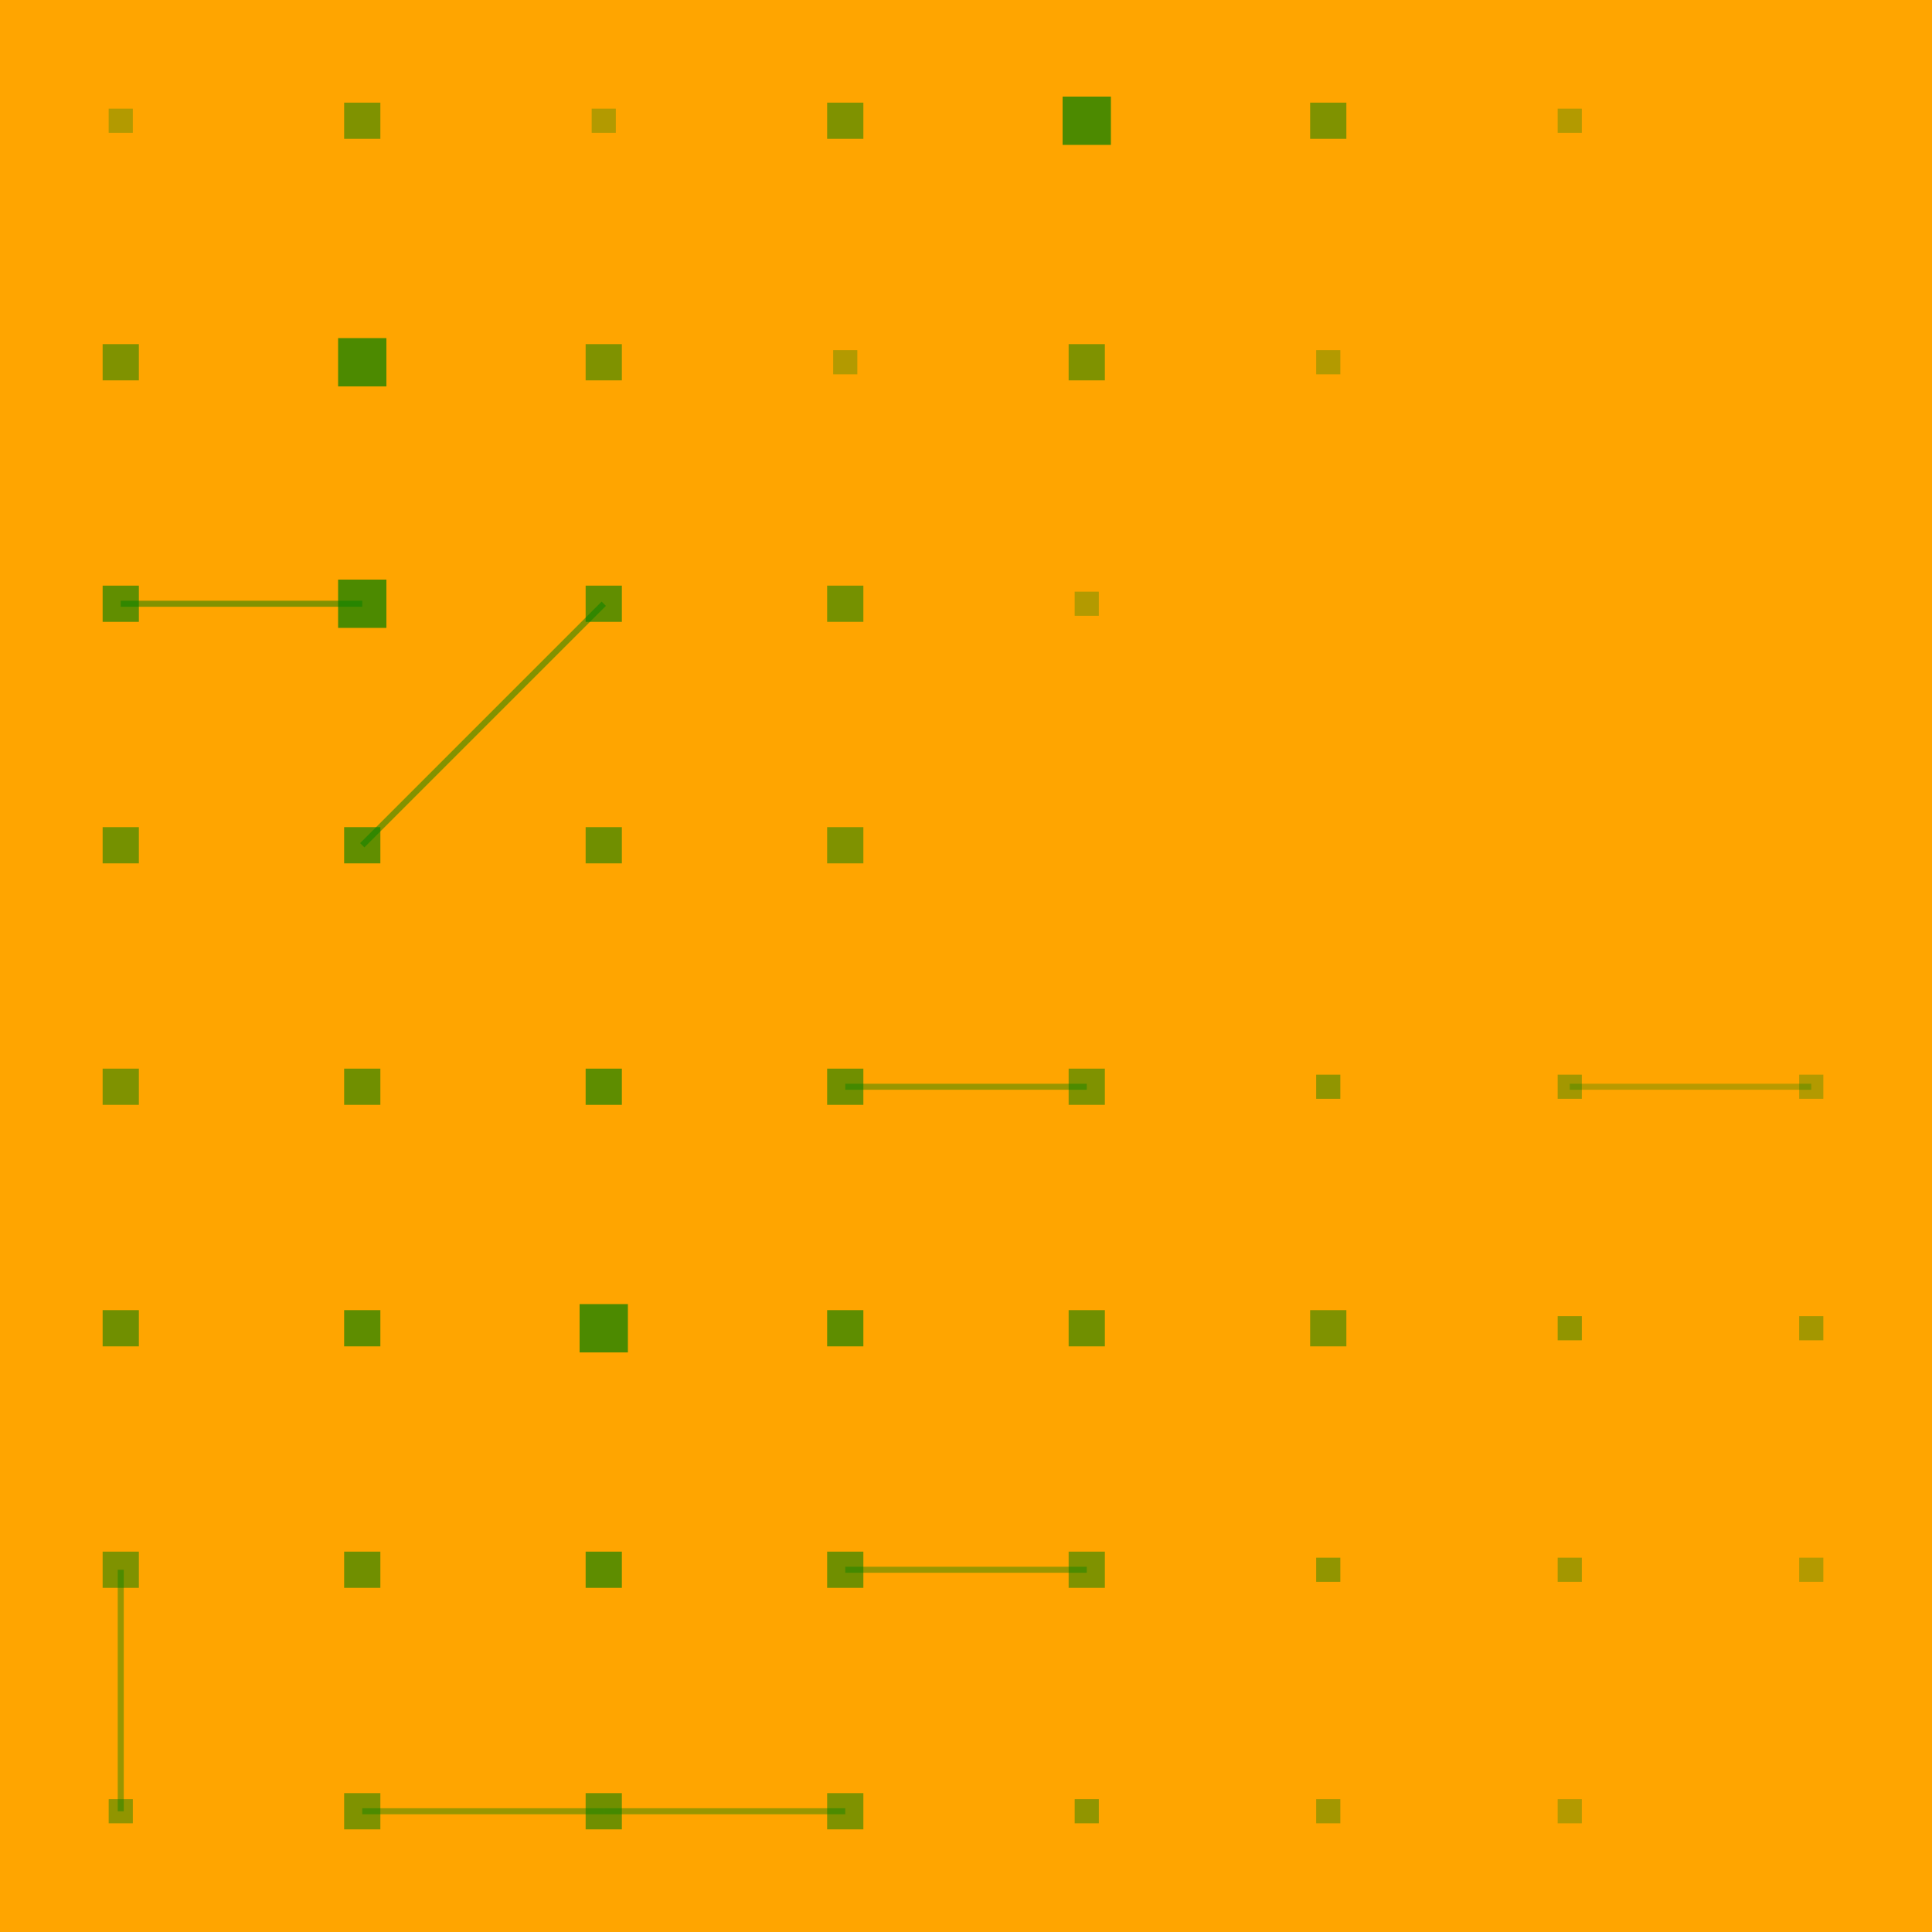 <svg width="320" height="320" xmlns="http://www.w3.org/2000/svg"><rect width="320" height="320" fill="#FFA500" /><line x1="20" y1="100" x2="60" y2="100" stroke="#008000" stroke-width="1" stroke-opacity="0.49" /><line x1="60" y1="140" x2="100" y2="100" stroke="#008000" stroke-width="1" stroke-opacity="0.49" /><line x1="180" y1="180" x2="140" y2="180" stroke="#008000" stroke-width="1" stroke-opacity="0.40" /><line x1="260" y1="180" x2="300" y2="180" stroke="#008000" stroke-width="1" stroke-opacity="0.28" /><line x1="20" y1="260" x2="20" y2="300" stroke="#008000" stroke-width="1" stroke-opacity="0.40" /><line x1="180" y1="260" x2="140" y2="260" stroke="#008000" stroke-width="1" stroke-opacity="0.40" /><line x1="60" y1="300" x2="100" y2="300" stroke="#008000" stroke-width="1" stroke-opacity="0.40" /><line x1="140" y1="300" x2="100" y2="300" stroke="#008000" stroke-width="1" stroke-opacity="0.40" /><rect x="18" y="18" width="4" height="4" fill="#008000" fill-opacity="0.30" transform="rotate(0,20,20)" /><rect x="57" y="17" width="6" height="6" fill="#008000" fill-opacity="0.50" transform="rotate(0,60,20)" /><rect x="98" y="18" width="4" height="4" fill="#008000" fill-opacity="0.30" transform="rotate(0,100,20)" /><rect x="137" y="17" width="6" height="6" fill="#008000" fill-opacity="0.50" transform="rotate(0,140,20)" /><rect x="176" y="16" width="8" height="8" fill="#008000" fill-opacity="0.70" transform="rotate(0,180,20)" /><rect x="217" y="17" width="6" height="6" fill="#008000" fill-opacity="0.50" transform="rotate(0,220,20)" /><rect x="258" y="18" width="4" height="4" fill="#008000" fill-opacity="0.30" transform="rotate(0,260,20)" /><rect x="17" y="57" width="6" height="6" fill="#008000" fill-opacity="0.50" transform="rotate(0,20,60)" /><rect x="56" y="56" width="8" height="8" fill="#008000" fill-opacity="0.70" transform="rotate(0,60,60)" /><rect x="97" y="57" width="6" height="6" fill="#008000" fill-opacity="0.50" transform="rotate(0,100,60)" /><rect x="138" y="58" width="4" height="4" fill="#008000" fill-opacity="0.30" transform="rotate(0,140,60)" /><rect x="177" y="57" width="6" height="6" fill="#008000" fill-opacity="0.50" transform="rotate(0,180,60)" /><rect x="218" y="58" width="4" height="4" fill="#008000" fill-opacity="0.30" transform="rotate(0,220,60)" /><rect x="17" y="97" width="6" height="6" fill="#008000" fill-opacity="0.62" transform="rotate(0,20,100)" /><rect x="56" y="96" width="8" height="8" fill="#008000" fill-opacity="0.70" transform="rotate(0,60,100)" /><rect x="97" y="97" width="6" height="6" fill="#008000" fill-opacity="0.62" transform="rotate(0,100,100)" /><rect x="137" y="97" width="6" height="6" fill="#008000" fill-opacity="0.54" transform="rotate(0,140,100)" /><rect x="178" y="98" width="4" height="4" fill="#008000" fill-opacity="0.30" transform="rotate(0,180,100)" /><rect x="17" y="137" width="6" height="6" fill="#008000" fill-opacity="0.54" transform="rotate(0,20,140)" /><rect x="57" y="137" width="6" height="6" fill="#008000" fill-opacity="0.62" transform="rotate(0,60,140)" /><rect x="97" y="137" width="6" height="6" fill="#008000" fill-opacity="0.56" transform="rotate(0,100,140)" /><rect x="137" y="137" width="6" height="6" fill="#008000" fill-opacity="0.50" transform="rotate(0,140,140)" /><rect x="17" y="177" width="6" height="6" fill="#008000" fill-opacity="0.50" transform="rotate(0,20,180)" /><rect x="57" y="177" width="6" height="6" fill="#008000" fill-opacity="0.56" transform="rotate(0,60,180)" /><rect x="97" y="177" width="6" height="6" fill="#008000" fill-opacity="0.63" transform="rotate(0,100,180)" /><rect x="137" y="177" width="6" height="6" fill="#008000" fill-opacity="0.56" transform="rotate(0,140,180)" /><rect x="177" y="177" width="6" height="6" fill="#008000" fill-opacity="0.50" transform="rotate(0,180,180)" /><rect x="218" y="178" width="4" height="4" fill="#008000" fill-opacity="0.43" transform="rotate(0,220,180)" /><rect x="258" y="178" width="4" height="4" fill="#008000" fill-opacity="0.36" transform="rotate(0,260,180)" /><rect x="298" y="178" width="4" height="4" fill="#008000" fill-opacity="0.30" transform="rotate(0,300,180)" /><rect x="17" y="217" width="6" height="6" fill="#008000" fill-opacity="0.56" transform="rotate(0,20,220)" /><rect x="57" y="217" width="6" height="6" fill="#008000" fill-opacity="0.63" transform="rotate(0,60,220)" /><rect x="96" y="216" width="8" height="8" fill="#008000" fill-opacity="0.70" transform="rotate(0,100,220)" /><rect x="137" y="217" width="6" height="6" fill="#008000" fill-opacity="0.63" transform="rotate(0,140,220)" /><rect x="177" y="217" width="6" height="6" fill="#008000" fill-opacity="0.56" transform="rotate(0,180,220)" /><rect x="217" y="217" width="6" height="6" fill="#008000" fill-opacity="0.50" transform="rotate(0,220,220)" /><rect x="258" y="218" width="4" height="4" fill="#008000" fill-opacity="0.43" transform="rotate(0,260,220)" /><rect x="298" y="218" width="4" height="4" fill="#008000" fill-opacity="0.36" transform="rotate(0,300,220)" /><rect x="17" y="257" width="6" height="6" fill="#008000" fill-opacity="0.50" transform="rotate(0,20,260)" /><rect x="57" y="257" width="6" height="6" fill="#008000" fill-opacity="0.56" transform="rotate(0,60,260)" /><rect x="97" y="257" width="6" height="6" fill="#008000" fill-opacity="0.63" transform="rotate(0,100,260)" /><rect x="137" y="257" width="6" height="6" fill="#008000" fill-opacity="0.56" transform="rotate(0,140,260)" /><rect x="177" y="257" width="6" height="6" fill="#008000" fill-opacity="0.50" transform="rotate(0,180,260)" /><rect x="218" y="258" width="4" height="4" fill="#008000" fill-opacity="0.43" transform="rotate(0,220,260)" /><rect x="258" y="258" width="4" height="4" fill="#008000" fill-opacity="0.36" transform="rotate(0,260,260)" /><rect x="298" y="258" width="4" height="4" fill="#008000" fill-opacity="0.30" transform="rotate(0,300,260)" /><rect x="18" y="298" width="4" height="4" fill="#008000" fill-opacity="0.43" transform="rotate(0,20,300)" /><rect x="57" y="297" width="6" height="6" fill="#008000" fill-opacity="0.50" transform="rotate(0,60,300)" /><rect x="97" y="297" width="6" height="6" fill="#008000" fill-opacity="0.56" transform="rotate(0,100,300)" /><rect x="137" y="297" width="6" height="6" fill="#008000" fill-opacity="0.50" transform="rotate(0,140,300)" /><rect x="178" y="298" width="4" height="4" fill="#008000" fill-opacity="0.43" transform="rotate(0,180,300)" /><rect x="218" y="298" width="4" height="4" fill="#008000" fill-opacity="0.36" transform="rotate(0,220,300)" /><rect x="258" y="298" width="4" height="4" fill="#008000" fill-opacity="0.30" transform="rotate(0,260,300)" /></svg>